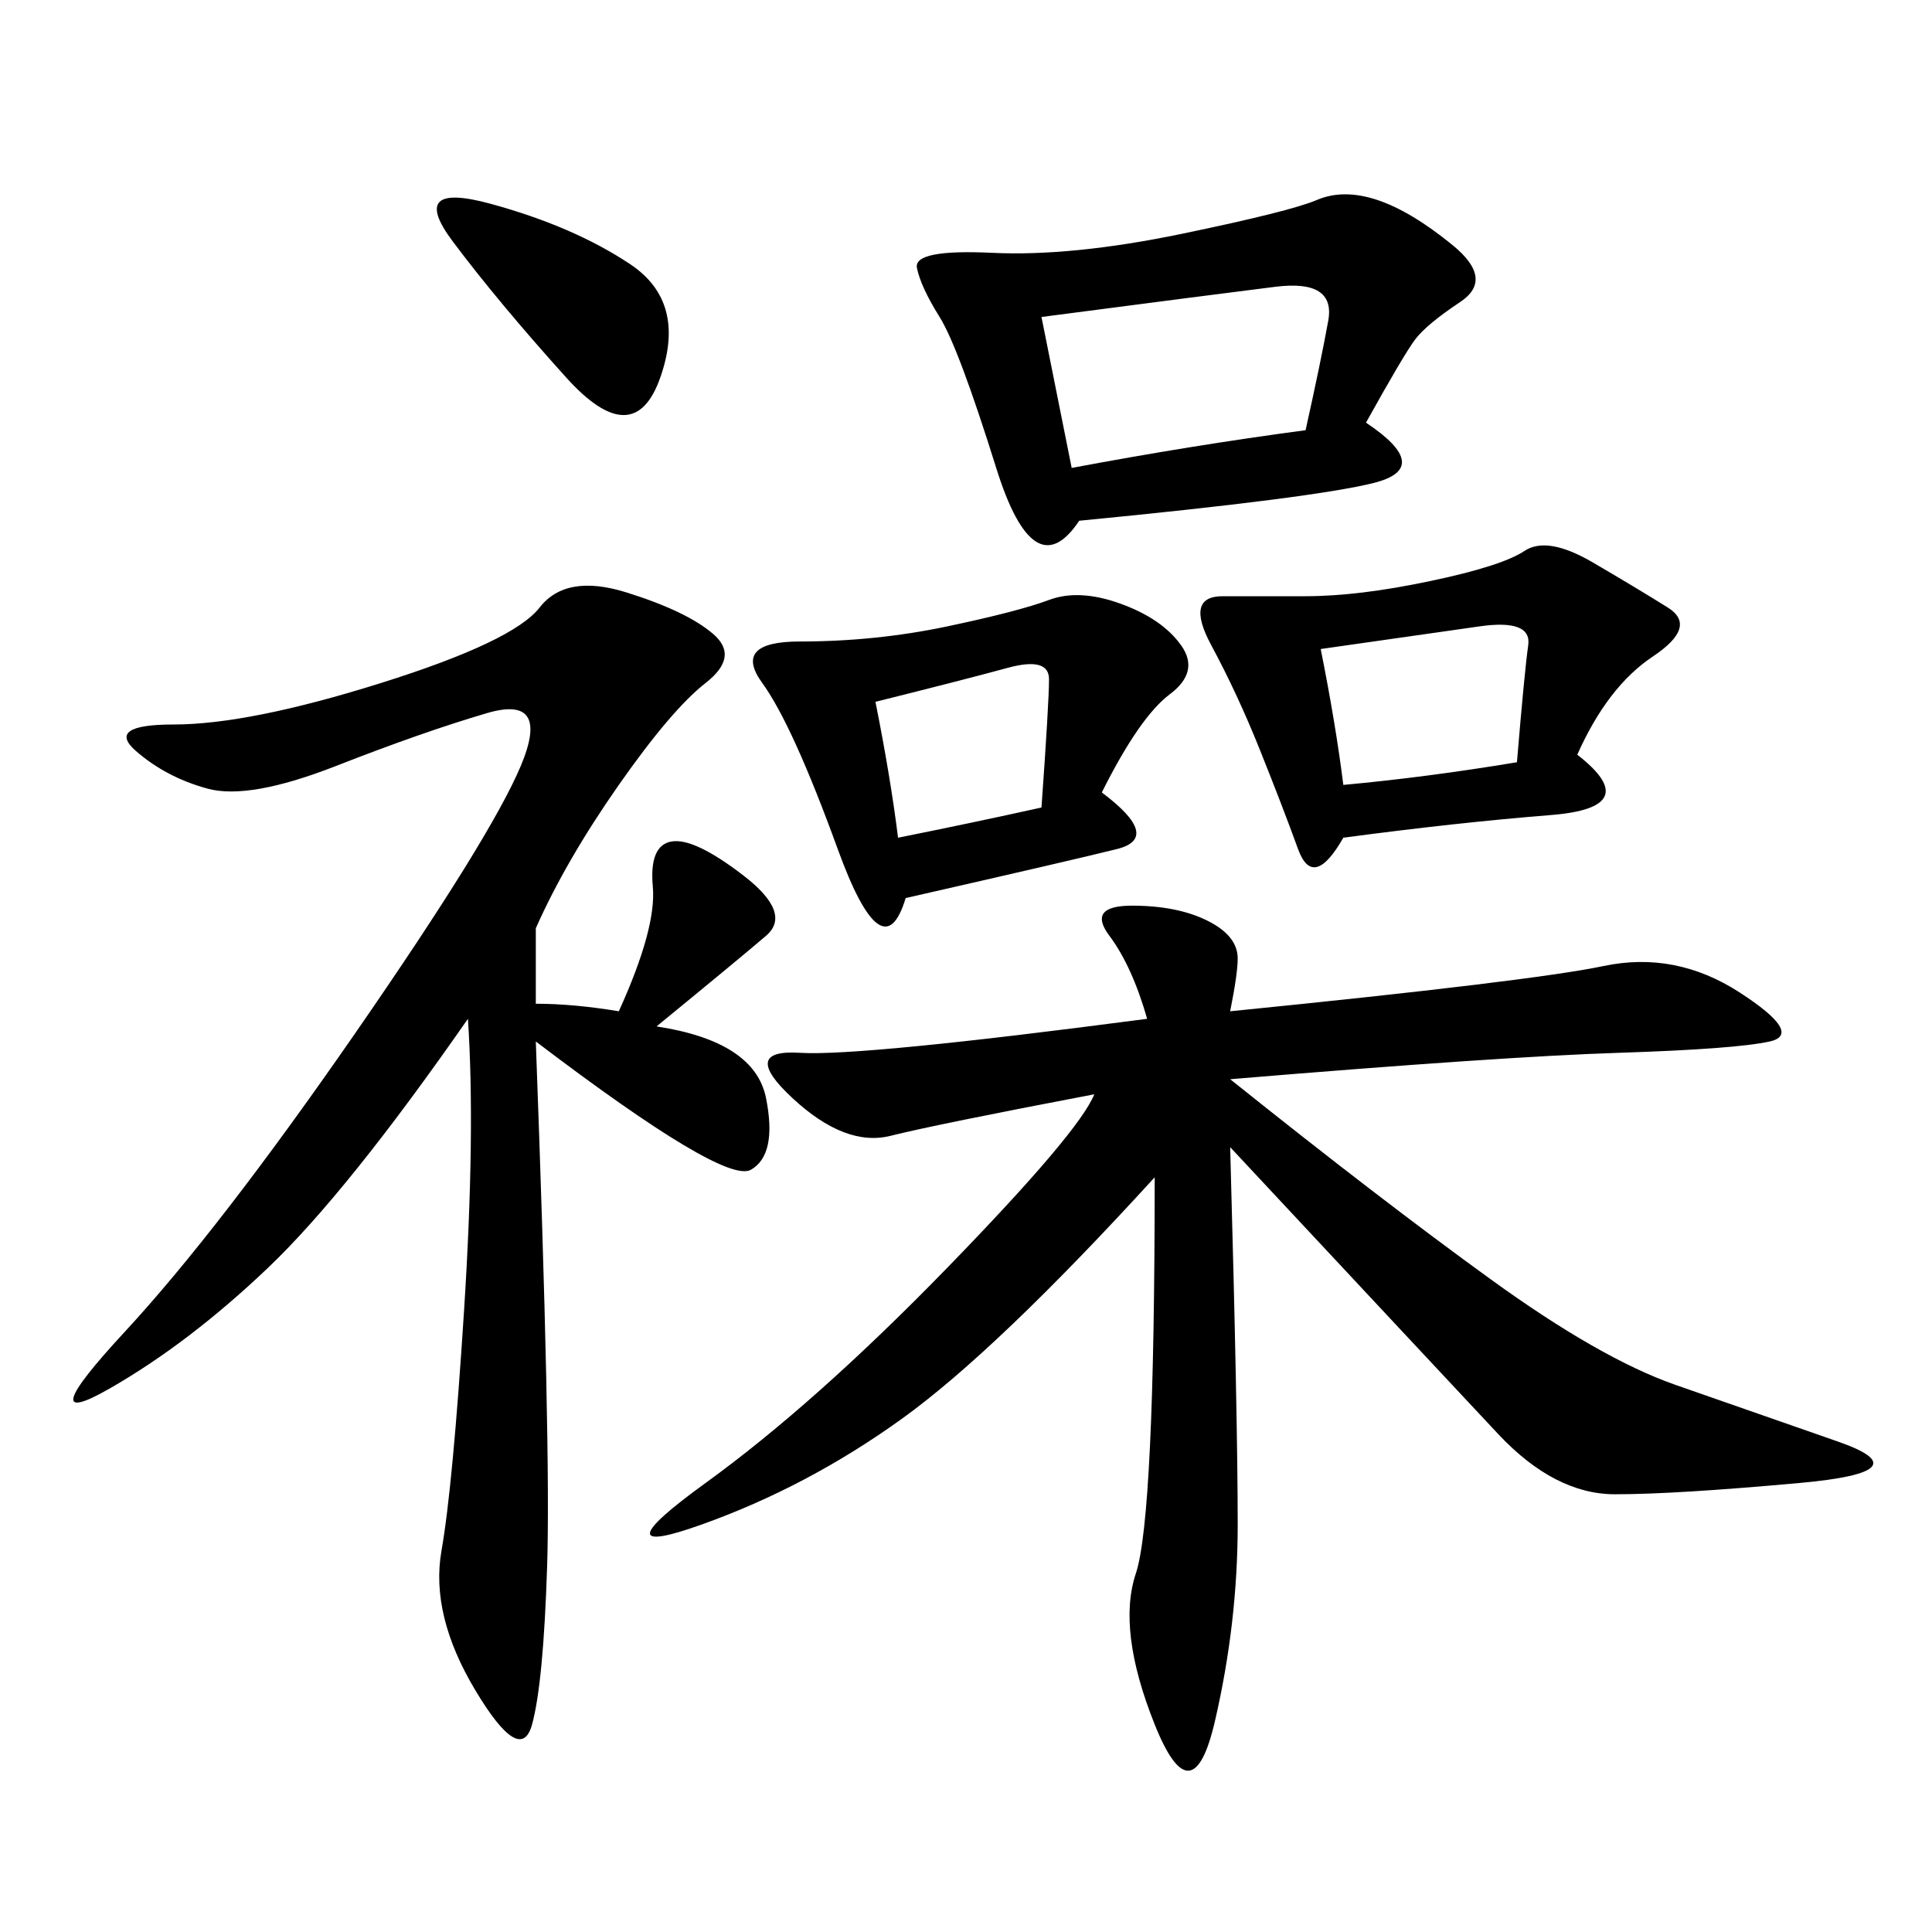 <svg xmlns="http://www.w3.org/2000/svg" xmlns:xlink="http://www.w3.org/1999/xlink" width="300" height="300"><path d="M191.02 157.03Q237.89 152.34 249.02 150Q260.16 147.66 270.12 154.10Q280.08 160.55 274.80 161.72Q269.53 162.89 251.37 163.48Q233.20 164.06 191.02 167.58L191.02 167.58Q214.45 186.33 231.45 198.63Q248.44 210.94 260.16 215.04Q271.88 219.14 285.35 223.83Q298.83 228.52 279.49 230.27Q260.16 232.03 250.78 232.03L250.78 232.03Q241.41 232.03 232.62 222.66Q223.83 213.28 191.02 178.13L191.02 178.13Q192.19 220.31 192.19 236.72L192.19 236.72Q192.19 251.95 188.67 267.19Q185.16 282.42 179.30 267.77Q173.44 253.13 176.37 244.34Q179.30 235.55 179.30 182.81L179.30 182.81Q154.69 209.77 140.04 220.31Q125.39 230.86 108.98 236.72Q92.58 242.58 109.57 230.27Q126.56 217.97 147.07 196.88Q167.58 175.78 169.92 169.92L169.92 169.92Q145.31 174.61 138.28 176.37Q131.25 178.13 123.05 170.51Q114.84 162.89 124.22 163.48Q133.59 164.06 178.13 158.20L178.13 158.20Q175.78 150 172.27 145.31Q168.75 140.63 175.78 140.63L175.78 140.63Q182.81 140.63 187.50 142.97Q192.19 145.31 192.19 148.83L192.19 148.83Q192.19 151.17 191.02 157.03L191.02 157.03ZM83.20 144.14L83.20 155.86Q89.06 155.86 96.09 157.03L96.09 157.03Q101.95 144.14 101.37 137.70Q100.78 131.25 104.30 130.66Q107.81 130.08 115.43 135.94Q123.05 141.80 118.95 145.31Q114.84 148.83 101.95 159.38L101.95 159.38Q117.19 161.72 118.95 170.51Q120.70 179.30 116.60 181.64Q112.50 183.98 83.20 161.72L83.20 161.72Q85.55 225 84.96 243.16Q84.38 261.33 82.62 267.77Q80.86 274.22 73.83 262.50Q66.80 250.78 68.55 240.82Q70.31 230.86 72.07 203.32Q73.83 175.78 72.66 158.20L72.66 158.20Q53.91 185.16 41.60 196.88Q29.30 208.59 16.99 215.63Q4.69 222.66 19.34 206.84Q33.98 191.02 55.08 160.55Q76.17 130.08 80.86 118.95Q85.55 107.81 75.59 110.74Q65.63 113.67 52.15 118.95Q38.67 124.22 32.23 122.46Q25.78 120.70 21.09 116.60Q16.41 112.50 26.95 112.50L26.95 112.50Q38.67 112.50 59.18 106.05Q79.69 99.61 83.79 94.34Q87.89 89.06 97.27 91.99Q106.64 94.92 110.74 98.44Q114.84 101.95 109.57 106.05Q104.30 110.16 96.09 121.88Q87.89 133.59 83.20 144.14L83.20 144.14ZM212.11 65.63Q222.66 72.66 213.28 75Q203.91 77.34 167.58 80.86L167.58 80.86Q160.55 91.41 154.69 72.66Q148.83 53.91 145.90 49.22Q142.97 44.53 142.38 41.60Q141.80 38.67 154.10 39.26Q166.41 39.84 183.40 36.33Q200.39 32.81 204.49 31.05Q208.59 29.30 213.87 31.05Q219.14 32.81 225.59 38.09Q232.03 43.36 226.76 46.88Q221.48 50.39 219.73 52.73Q217.97 55.08 212.11 65.63L212.11 65.63ZM244.92 117.19Q255.47 125.39 240.82 126.56Q226.17 127.73 208.59 130.08L208.59 130.08Q203.91 138.28 201.56 131.84Q199.22 125.39 195.70 116.60Q192.19 107.81 188.09 100.20Q183.98 92.58 189.84 92.58L189.84 92.58L202.73 92.58Q210.94 92.58 222.07 90.23Q233.20 87.89 236.72 85.55Q240.23 83.20 247.27 87.30Q254.30 91.41 258.98 94.34Q263.67 97.27 256.64 101.95Q249.61 106.64 244.92 117.19L244.92 117.19ZM171.09 123.05Q180.47 130.08 173.44 131.84Q166.41 133.59 140.63 139.45L140.63 139.45Q137.11 151.17 130.08 131.84Q123.05 112.50 118.36 106.05Q113.67 99.61 124.22 99.61L124.22 99.61Q135.94 99.61 147.07 97.27Q158.20 94.92 162.89 93.16Q167.58 91.41 174.02 93.75Q180.47 96.09 183.40 100.20Q186.33 104.30 181.64 107.81Q176.95 111.33 171.09 123.05L171.09 123.05ZM161.72 49.22L166.41 72.66Q185.16 69.14 202.73 66.80L202.73 66.80Q205.08 56.25 206.25 49.80Q207.42 43.36 198.05 44.53Q188.67 45.70 161.72 49.22L161.72 49.22ZM205.08 100.78Q207.42 112.50 208.59 121.88L208.59 121.88Q221.48 120.70 235.55 118.36L235.55 118.36Q236.72 104.30 237.30 100.20Q237.89 96.09 229.69 97.27L229.69 97.27L205.08 100.78ZM76.17 31.64Q89.06 35.16 97.85 41.02Q106.64 46.88 102.54 58.59Q98.44 70.31 87.89 58.59Q77.34 46.88 70.31 37.50Q63.28 28.13 76.17 31.64L76.17 31.64ZM135.94 108.98Q138.28 120.70 139.45 130.08L139.45 130.08Q151.17 127.73 161.72 125.39L161.72 125.39Q162.89 108.98 162.89 105.47L162.89 105.47Q162.89 101.95 156.45 103.71Q150 105.47 135.94 108.98L135.94 108.98Z"/></svg>